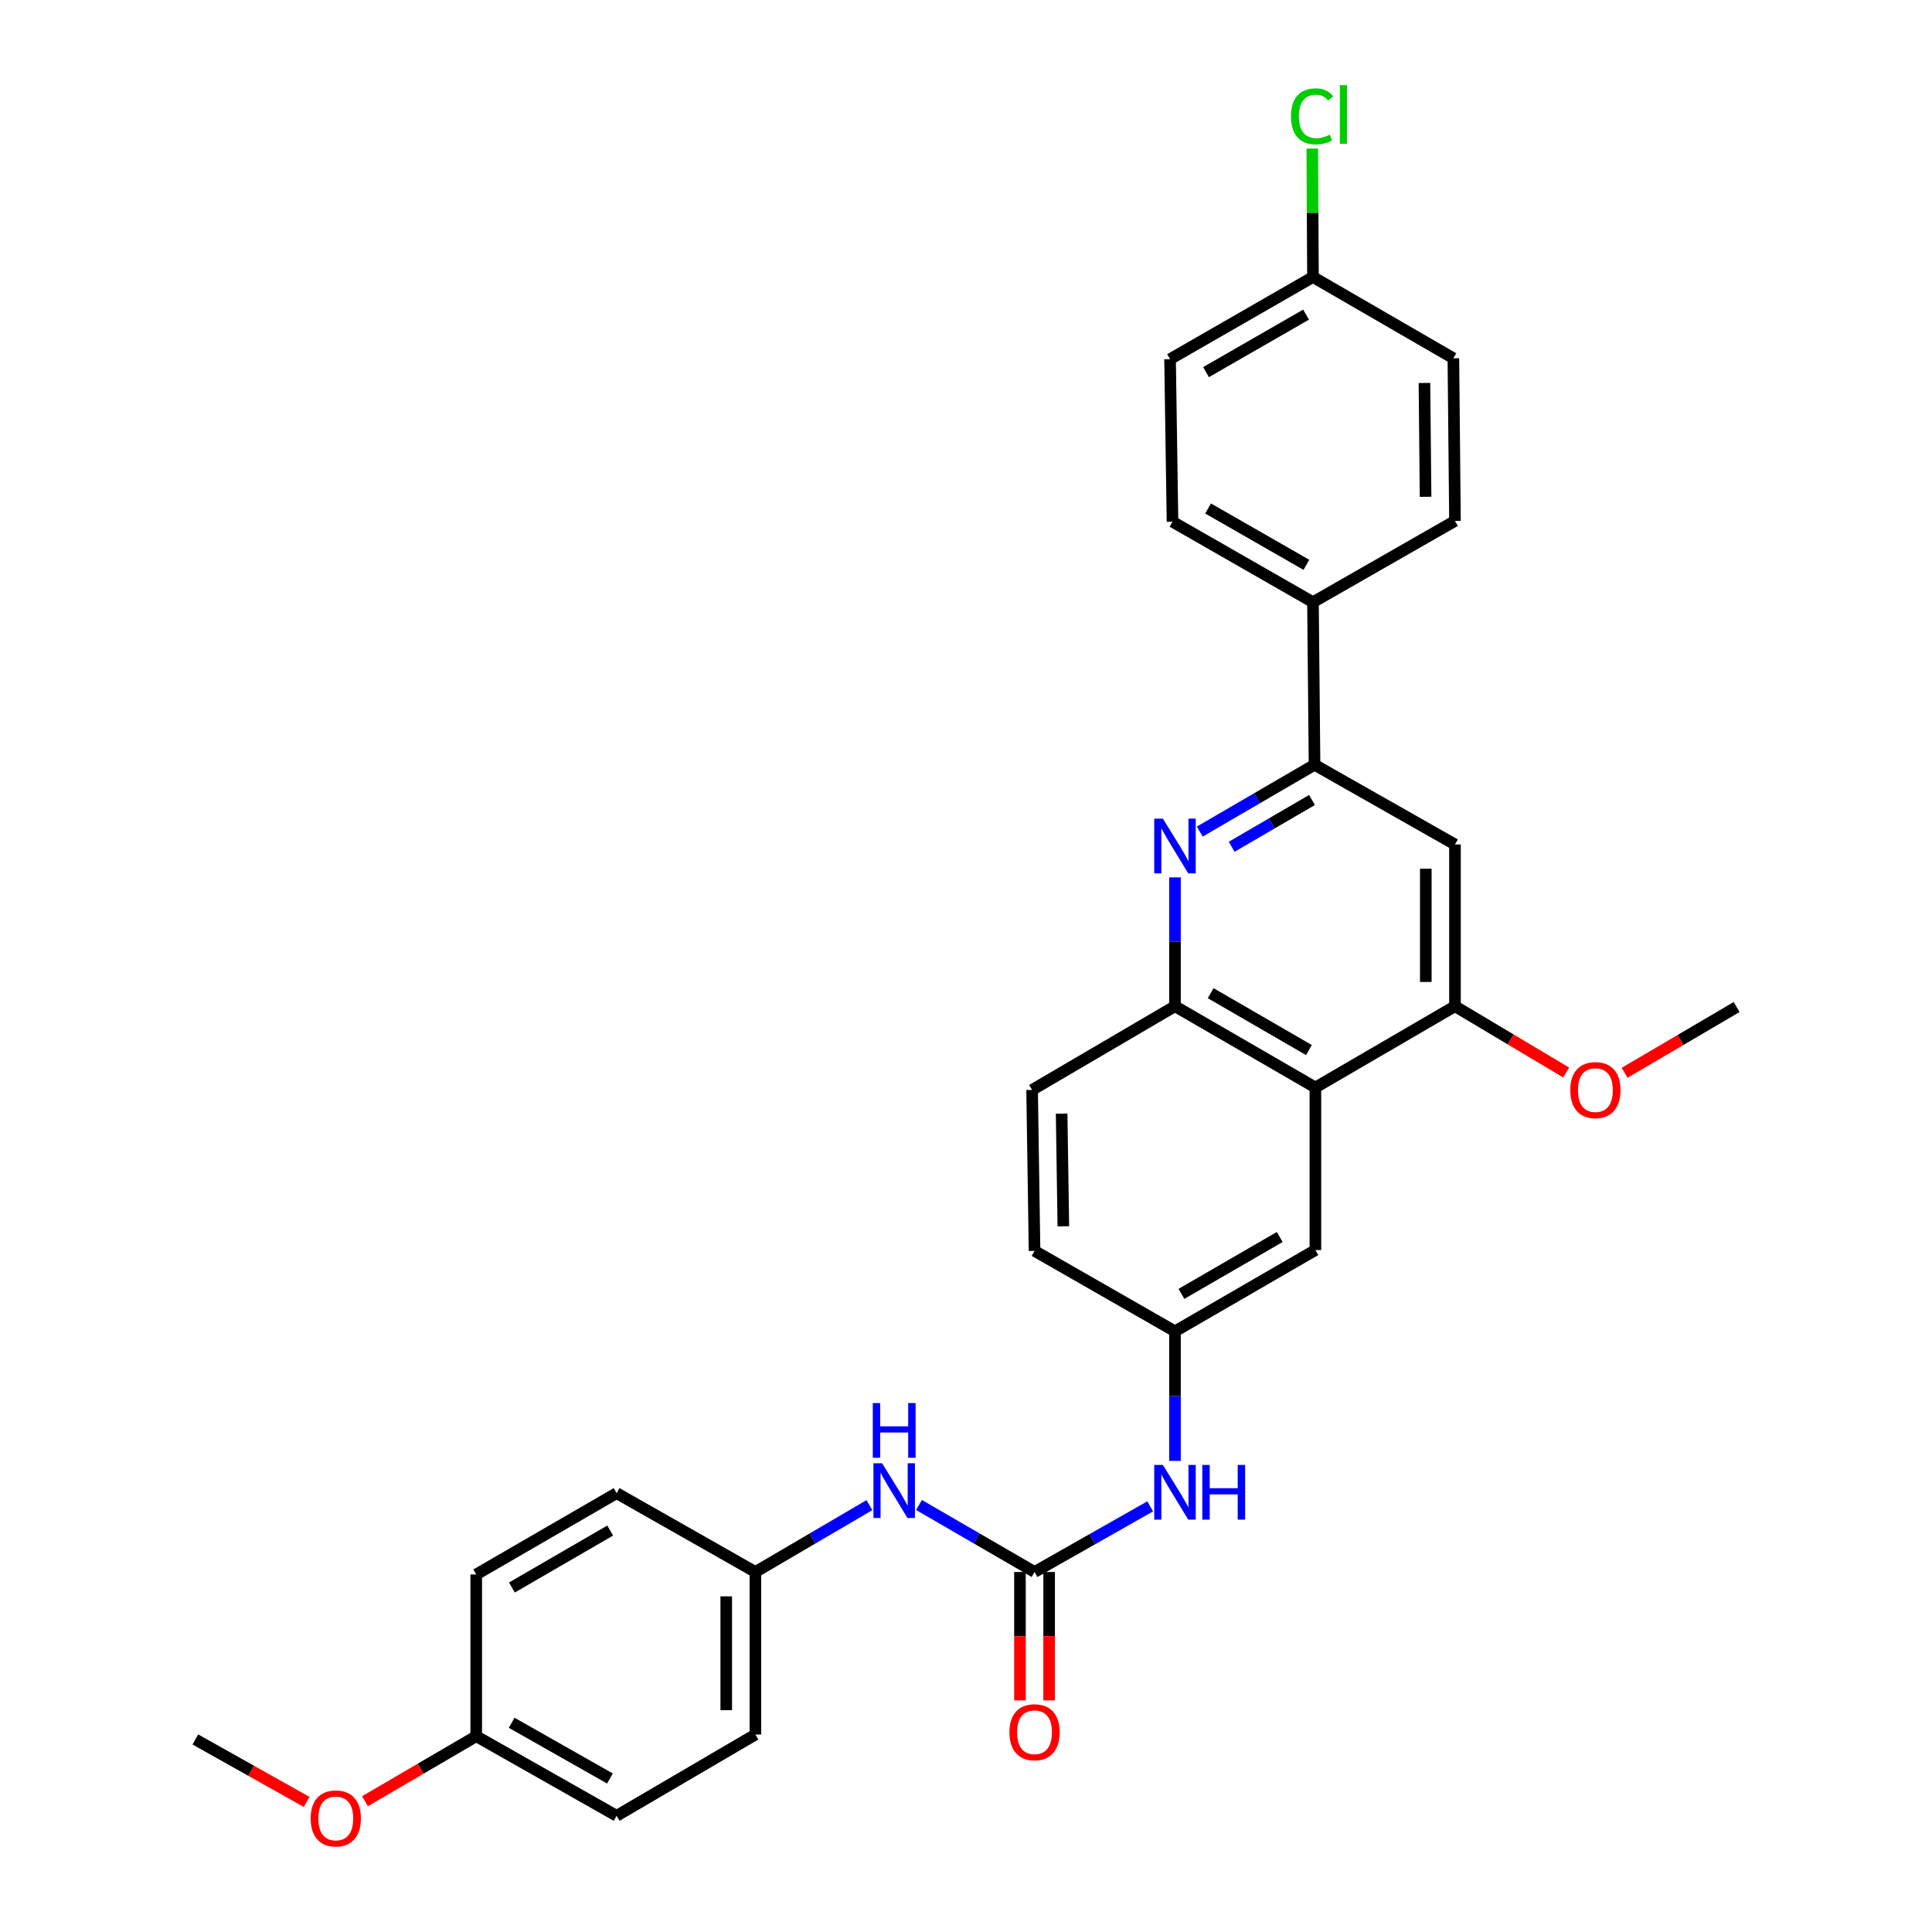 <?xml version='1.0' encoding='iso-8859-1'?>
<svg version='1.1' baseProfile='full'
              xmlns='http://www.w3.org/2000/svg'
                      xmlns:rdkit='http://www.rdkit.org/xml'
                      xmlns:xlink='http://www.w3.org/1999/xlink'
                  xml:space='preserve'
width='1000px' height='1000px' viewBox='0 0 1000 1000'>
<!-- END OF HEADER -->
<rect style='opacity:1.0;fill:#FFFFFF;stroke:none' width='1000' height='1000' x='0' y='0'> </rect>
<path class='bond-2' d='M 620.999,430.432 L 650.702,413.135' style='fill:none;fill-rule:evenodd;stroke:#0000FF;stroke-width:6px;stroke-linecap:butt;stroke-linejoin:miter;stroke-opacity:1' />
<path class='bond-2' d='M 650.702,413.135 L 680.405,395.838' style='fill:none;fill-rule:evenodd;stroke:#000000;stroke-width:6px;stroke-linecap:butt;stroke-linejoin:miter;stroke-opacity:1' />
<path class='bond-2' d='M 637.508,438.29 L 658.3,426.182' style='fill:none;fill-rule:evenodd;stroke:#0000FF;stroke-width:6px;stroke-linecap:butt;stroke-linejoin:miter;stroke-opacity:1' />
<path class='bond-2' d='M 658.3,426.182 L 679.092,414.074' style='fill:none;fill-rule:evenodd;stroke:#000000;stroke-width:6px;stroke-linecap:butt;stroke-linejoin:miter;stroke-opacity:1' />
<path class='bond-3' d='M 608.169,454.136 L 608.169,487.476' style='fill:none;fill-rule:evenodd;stroke:#0000FF;stroke-width:6px;stroke-linecap:butt;stroke-linejoin:miter;stroke-opacity:1' />
<path class='bond-3' d='M 608.169,487.476 L 608.169,520.816' style='fill:none;fill-rule:evenodd;stroke:#000000;stroke-width:6px;stroke-linecap:butt;stroke-linejoin:miter;stroke-opacity:1' />
<path class='bond-0' d='M 680.842,562.89 L 608.169,520.816' style='fill:none;fill-rule:evenodd;stroke:#000000;stroke-width:6px;stroke-linecap:butt;stroke-linejoin:miter;stroke-opacity:1' />
<path class='bond-0' d='M 677.505,543.512 L 626.635,514.061' style='fill:none;fill-rule:evenodd;stroke:#000000;stroke-width:6px;stroke-linecap:butt;stroke-linejoin:miter;stroke-opacity:1' />
<path class='bond-4' d='M 680.842,562.89 L 753.094,520.816' style='fill:none;fill-rule:evenodd;stroke:#000000;stroke-width:6px;stroke-linecap:butt;stroke-linejoin:miter;stroke-opacity:1' />
<path class='bond-9' d='M 680.842,562.89 L 680.842,647.028' style='fill:none;fill-rule:evenodd;stroke:#000000;stroke-width:6px;stroke-linecap:butt;stroke-linejoin:miter;stroke-opacity:1' />
<path class='bond-1' d='M 535.481,813.652 L 565.41,796.67' style='fill:none;fill-rule:evenodd;stroke:#000000;stroke-width:6px;stroke-linecap:butt;stroke-linejoin:miter;stroke-opacity:1' />
<path class='bond-1' d='M 565.41,796.67 L 595.34,779.689' style='fill:none;fill-rule:evenodd;stroke:#0000FF;stroke-width:6px;stroke-linecap:butt;stroke-linejoin:miter;stroke-opacity:1' />
<path class='bond-7' d='M 535.481,813.652 L 505.577,796.316' style='fill:none;fill-rule:evenodd;stroke:#000000;stroke-width:6px;stroke-linecap:butt;stroke-linejoin:miter;stroke-opacity:1' />
<path class='bond-7' d='M 505.577,796.316 L 475.673,778.98' style='fill:none;fill-rule:evenodd;stroke:#0000FF;stroke-width:6px;stroke-linecap:butt;stroke-linejoin:miter;stroke-opacity:1' />
<path class='bond-11' d='M 527.931,813.652 L 527.931,846.892' style='fill:none;fill-rule:evenodd;stroke:#000000;stroke-width:6px;stroke-linecap:butt;stroke-linejoin:miter;stroke-opacity:1' />
<path class='bond-11' d='M 527.931,846.892 L 527.931,880.132' style='fill:none;fill-rule:evenodd;stroke:#FF0000;stroke-width:6px;stroke-linecap:butt;stroke-linejoin:miter;stroke-opacity:1' />
<path class='bond-11' d='M 543.03,813.652 L 543.03,846.892' style='fill:none;fill-rule:evenodd;stroke:#000000;stroke-width:6px;stroke-linecap:butt;stroke-linejoin:miter;stroke-opacity:1' />
<path class='bond-11' d='M 543.03,846.892 L 543.03,880.132' style='fill:none;fill-rule:evenodd;stroke:#FF0000;stroke-width:6px;stroke-linecap:butt;stroke-linejoin:miter;stroke-opacity:1' />
<path class='bond-5' d='M 680.405,395.838 L 753.094,437.097' style='fill:none;fill-rule:evenodd;stroke:#000000;stroke-width:6px;stroke-linecap:butt;stroke-linejoin:miter;stroke-opacity:1' />
<path class='bond-8' d='M 680.405,395.838 L 679.592,311.699' style='fill:none;fill-rule:evenodd;stroke:#000000;stroke-width:6px;stroke-linecap:butt;stroke-linejoin:miter;stroke-opacity:1' />
<path class='bond-12' d='M 608.169,520.816 L 534.214,564.156' style='fill:none;fill-rule:evenodd;stroke:#000000;stroke-width:6px;stroke-linecap:butt;stroke-linejoin:miter;stroke-opacity:1' />
<path class='bond-16' d='M 753.094,520.816 L 781.877,537.98' style='fill:none;fill-rule:evenodd;stroke:#000000;stroke-width:6px;stroke-linecap:butt;stroke-linejoin:miter;stroke-opacity:1' />
<path class='bond-16' d='M 781.877,537.98 L 810.659,555.143' style='fill:none;fill-rule:evenodd;stroke:#FF0000;stroke-width:6px;stroke-linecap:butt;stroke-linejoin:miter;stroke-opacity:1' />
<path class='bond-30' d='M 753.094,520.816 L 753.094,437.097' style='fill:none;fill-rule:evenodd;stroke:#000000;stroke-width:6px;stroke-linecap:butt;stroke-linejoin:miter;stroke-opacity:1' />
<path class='bond-30' d='M 737.996,508.259 L 737.996,449.655' style='fill:none;fill-rule:evenodd;stroke:#000000;stroke-width:6px;stroke-linecap:butt;stroke-linejoin:miter;stroke-opacity:1' />
<path class='bond-6' d='M 608.169,756.166 L 608.169,722.63' style='fill:none;fill-rule:evenodd;stroke:#0000FF;stroke-width:6px;stroke-linecap:butt;stroke-linejoin:miter;stroke-opacity:1' />
<path class='bond-6' d='M 608.169,722.63 L 608.169,689.093' style='fill:none;fill-rule:evenodd;stroke:#000000;stroke-width:6px;stroke-linecap:butt;stroke-linejoin:miter;stroke-opacity:1' />
<path class='bond-15' d='M 450.012,779.054 L 420.506,796.353' style='fill:none;fill-rule:evenodd;stroke:#0000FF;stroke-width:6px;stroke-linecap:butt;stroke-linejoin:miter;stroke-opacity:1' />
<path class='bond-15' d='M 420.506,796.353 L 391,813.652' style='fill:none;fill-rule:evenodd;stroke:#000000;stroke-width:6px;stroke-linecap:butt;stroke-linejoin:miter;stroke-opacity:1' />
<path class='bond-13' d='M 679.592,311.699 L 606.886,270.045' style='fill:none;fill-rule:evenodd;stroke:#000000;stroke-width:6px;stroke-linecap:butt;stroke-linejoin:miter;stroke-opacity:1' />
<path class='bond-13' d='M 676.191,292.351 L 625.297,263.193' style='fill:none;fill-rule:evenodd;stroke:#000000;stroke-width:6px;stroke-linecap:butt;stroke-linejoin:miter;stroke-opacity:1' />
<path class='bond-14' d='M 679.592,311.699 L 753.094,269.626' style='fill:none;fill-rule:evenodd;stroke:#000000;stroke-width:6px;stroke-linecap:butt;stroke-linejoin:miter;stroke-opacity:1' />
<path class='bond-31' d='M 680.842,647.028 L 608.169,689.093' style='fill:none;fill-rule:evenodd;stroke:#000000;stroke-width:6px;stroke-linecap:butt;stroke-linejoin:miter;stroke-opacity:1' />
<path class='bond-31' d='M 662.377,640.271 L 611.507,669.716' style='fill:none;fill-rule:evenodd;stroke:#000000;stroke-width:6px;stroke-linecap:butt;stroke-linejoin:miter;stroke-opacity:1' />
<path class='bond-10' d='M 608.169,689.093 L 535.481,647.464' style='fill:none;fill-rule:evenodd;stroke:#000000;stroke-width:6px;stroke-linecap:butt;stroke-linejoin:miter;stroke-opacity:1' />
<path class='bond-17' d='M 534.214,564.156 L 535.481,647.464' style='fill:none;fill-rule:evenodd;stroke:#000000;stroke-width:6px;stroke-linecap:butt;stroke-linejoin:miter;stroke-opacity:1' />
<path class='bond-17' d='M 549.5,576.423 L 550.387,634.739' style='fill:none;fill-rule:evenodd;stroke:#000000;stroke-width:6px;stroke-linecap:butt;stroke-linejoin:miter;stroke-opacity:1' />
<path class='bond-20' d='M 606.886,270.045 L 605.62,185.907' style='fill:none;fill-rule:evenodd;stroke:#000000;stroke-width:6px;stroke-linecap:butt;stroke-linejoin:miter;stroke-opacity:1' />
<path class='bond-21' d='M 753.094,269.626 L 752.264,185.446' style='fill:none;fill-rule:evenodd;stroke:#000000;stroke-width:6px;stroke-linecap:butt;stroke-linejoin:miter;stroke-opacity:1' />
<path class='bond-21' d='M 737.872,257.148 L 737.291,198.222' style='fill:none;fill-rule:evenodd;stroke:#000000;stroke-width:6px;stroke-linecap:butt;stroke-linejoin:miter;stroke-opacity:1' />
<path class='bond-23' d='M 391,813.652 L 319.158,772.846' style='fill:none;fill-rule:evenodd;stroke:#000000;stroke-width:6px;stroke-linecap:butt;stroke-linejoin:miter;stroke-opacity:1' />
<path class='bond-24' d='M 391,813.652 L 391,897.791' style='fill:none;fill-rule:evenodd;stroke:#000000;stroke-width:6px;stroke-linecap:butt;stroke-linejoin:miter;stroke-opacity:1' />
<path class='bond-24' d='M 375.902,826.273 L 375.902,885.17' style='fill:none;fill-rule:evenodd;stroke:#000000;stroke-width:6px;stroke-linecap:butt;stroke-linejoin:miter;stroke-opacity:1' />
<path class='bond-28' d='M 840.894,555.28 L 869.889,538.258' style='fill:none;fill-rule:evenodd;stroke:#FF0000;stroke-width:6px;stroke-linecap:butt;stroke-linejoin:miter;stroke-opacity:1' />
<path class='bond-28' d='M 869.889,538.258 L 898.883,521.236' style='fill:none;fill-rule:evenodd;stroke:#000000;stroke-width:6px;stroke-linecap:butt;stroke-linejoin:miter;stroke-opacity:1' />
<path class='bond-18' d='M 679.592,143.381 L 752.264,185.446' style='fill:none;fill-rule:evenodd;stroke:#000000;stroke-width:6px;stroke-linecap:butt;stroke-linejoin:miter;stroke-opacity:1' />
<path class='bond-22' d='M 679.592,143.381 L 679.413,110.133' style='fill:none;fill-rule:evenodd;stroke:#000000;stroke-width:6px;stroke-linecap:butt;stroke-linejoin:miter;stroke-opacity:1' />
<path class='bond-22' d='M 679.413,110.133 L 679.234,76.886' style='fill:none;fill-rule:evenodd;stroke:#00CC00;stroke-width:6px;stroke-linecap:butt;stroke-linejoin:miter;stroke-opacity:1' />
<path class='bond-32' d='M 679.592,143.381 L 605.62,185.907' style='fill:none;fill-rule:evenodd;stroke:#000000;stroke-width:6px;stroke-linecap:butt;stroke-linejoin:miter;stroke-opacity:1' />
<path class='bond-32' d='M 676.021,162.849 L 624.24,192.617' style='fill:none;fill-rule:evenodd;stroke:#000000;stroke-width:6px;stroke-linecap:butt;stroke-linejoin:miter;stroke-opacity:1' />
<path class='bond-19' d='M 246.495,898.655 L 319.158,939.856' style='fill:none;fill-rule:evenodd;stroke:#000000;stroke-width:6px;stroke-linecap:butt;stroke-linejoin:miter;stroke-opacity:1' />
<path class='bond-19' d='M 264.841,891.701 L 315.706,920.542' style='fill:none;fill-rule:evenodd;stroke:#000000;stroke-width:6px;stroke-linecap:butt;stroke-linejoin:miter;stroke-opacity:1' />
<path class='bond-27' d='M 246.495,898.655 L 217.703,915.483' style='fill:none;fill-rule:evenodd;stroke:#000000;stroke-width:6px;stroke-linecap:butt;stroke-linejoin:miter;stroke-opacity:1' />
<path class='bond-27' d='M 217.703,915.483 L 188.911,932.311' style='fill:none;fill-rule:evenodd;stroke:#FF0000;stroke-width:6px;stroke-linecap:butt;stroke-linejoin:miter;stroke-opacity:1' />
<path class='bond-33' d='M 246.495,898.655 L 246.495,814.936' style='fill:none;fill-rule:evenodd;stroke:#000000;stroke-width:6px;stroke-linecap:butt;stroke-linejoin:miter;stroke-opacity:1' />
<path class='bond-25' d='M 319.158,772.846 L 246.495,814.936' style='fill:none;fill-rule:evenodd;stroke:#000000;stroke-width:6px;stroke-linecap:butt;stroke-linejoin:miter;stroke-opacity:1' />
<path class='bond-25' d='M 315.826,792.224 L 264.962,821.687' style='fill:none;fill-rule:evenodd;stroke:#000000;stroke-width:6px;stroke-linecap:butt;stroke-linejoin:miter;stroke-opacity:1' />
<path class='bond-26' d='M 391,897.791 L 319.158,939.856' style='fill:none;fill-rule:evenodd;stroke:#000000;stroke-width:6px;stroke-linecap:butt;stroke-linejoin:miter;stroke-opacity:1' />
<path class='bond-29' d='M 158.722,932.673 L 129.919,916.507' style='fill:none;fill-rule:evenodd;stroke:#FF0000;stroke-width:6px;stroke-linecap:butt;stroke-linejoin:miter;stroke-opacity:1' />
<path class='bond-29' d='M 129.919,916.507 L 101.117,900.341' style='fill:none;fill-rule:evenodd;stroke:#000000;stroke-width:6px;stroke-linecap:butt;stroke-linejoin:miter;stroke-opacity:1' />
<path  class='atom-0' d='M 601.909 423.743
L 611.189 438.743
Q 612.109 440.223, 613.589 442.903
Q 615.069 445.583, 615.149 445.743
L 615.149 423.743
L 618.909 423.743
L 618.909 452.063
L 615.029 452.063
L 605.069 435.663
Q 603.909 433.743, 602.669 431.543
Q 601.469 429.343, 601.109 428.663
L 601.109 452.063
L 597.429 452.063
L 597.429 423.743
L 601.909 423.743
' fill='#0000FF'/>
<path  class='atom-7' d='M 601.909 758.249
L 611.189 773.249
Q 612.109 774.729, 613.589 777.409
Q 615.069 780.089, 615.149 780.249
L 615.149 758.249
L 618.909 758.249
L 618.909 786.569
L 615.029 786.569
L 605.069 770.169
Q 603.909 768.249, 602.669 766.049
Q 601.469 763.849, 601.109 763.169
L 601.109 786.569
L 597.429 786.569
L 597.429 758.249
L 601.909 758.249
' fill='#0000FF'/>
<path  class='atom-7' d='M 622.309 758.249
L 626.149 758.249
L 626.149 770.289
L 640.629 770.289
L 640.629 758.249
L 644.469 758.249
L 644.469 786.569
L 640.629 786.569
L 640.629 773.489
L 626.149 773.489
L 626.149 786.569
L 622.309 786.569
L 622.309 758.249
' fill='#0000FF'/>
<path  class='atom-8' d='M 456.574 757.377
L 465.854 772.377
Q 466.774 773.857, 468.254 776.537
Q 469.734 779.217, 469.814 779.377
L 469.814 757.377
L 473.574 757.377
L 473.574 785.697
L 469.694 785.697
L 459.734 769.297
Q 458.574 767.377, 457.334 765.177
Q 456.134 762.977, 455.774 762.297
L 455.774 785.697
L 452.094 785.697
L 452.094 757.377
L 456.574 757.377
' fill='#0000FF'/>
<path  class='atom-8' d='M 451.754 726.225
L 455.594 726.225
L 455.594 738.265
L 470.074 738.265
L 470.074 726.225
L 473.914 726.225
L 473.914 754.545
L 470.074 754.545
L 470.074 741.465
L 455.594 741.465
L 455.594 754.545
L 451.754 754.545
L 451.754 726.225
' fill='#0000FF'/>
<path  class='atom-12' d='M 522.481 896.604
Q 522.481 889.804, 525.841 886.004
Q 529.201 882.204, 535.481 882.204
Q 541.761 882.204, 545.121 886.004
Q 548.481 889.804, 548.481 896.604
Q 548.481 903.484, 545.081 907.404
Q 541.681 911.284, 535.481 911.284
Q 529.241 911.284, 525.841 907.404
Q 522.481 903.524, 522.481 896.604
M 535.481 908.084
Q 539.801 908.084, 542.121 905.204
Q 544.481 902.284, 544.481 896.604
Q 544.481 891.044, 542.121 888.244
Q 539.801 885.404, 535.481 885.404
Q 531.161 885.404, 528.801 888.204
Q 526.481 891.004, 526.481 896.604
Q 526.481 902.324, 528.801 905.204
Q 531.161 908.084, 535.481 908.084
' fill='#FF0000'/>
<path  class='atom-17' d='M 812.775 564.236
Q 812.775 557.436, 816.135 553.636
Q 819.495 549.836, 825.775 549.836
Q 832.055 549.836, 835.415 553.636
Q 838.775 557.436, 838.775 564.236
Q 838.775 571.116, 835.375 575.036
Q 831.975 578.916, 825.775 578.916
Q 819.535 578.916, 816.135 575.036
Q 812.775 571.156, 812.775 564.236
M 825.775 575.716
Q 830.095 575.716, 832.415 572.836
Q 834.775 569.916, 834.775 564.236
Q 834.775 558.676, 832.415 555.876
Q 830.095 553.036, 825.775 553.036
Q 821.455 553.036, 819.095 555.836
Q 816.775 558.636, 816.775 564.236
Q 816.775 569.956, 819.095 572.836
Q 821.455 575.716, 825.775 575.716
' fill='#FF0000'/>
<path  class='atom-23' d='M 668.219 60.222
Q 668.219 53.182, 671.499 49.502
Q 674.819 45.782, 681.099 45.782
Q 686.939 45.782, 690.059 49.903
L 687.419 52.062
Q 685.139 49.062, 681.099 49.062
Q 676.819 49.062, 674.539 51.943
Q 672.299 54.782, 672.299 60.222
Q 672.299 65.823, 674.619 68.703
Q 676.979 71.582, 681.539 71.582
Q 684.659 71.582, 688.299 69.703
L 689.419 72.703
Q 687.939 73.662, 685.699 74.222
Q 683.459 74.782, 680.979 74.782
Q 674.819 74.782, 671.499 71.022
Q 668.219 67.263, 668.219 60.222
' fill='#00CC00'/>
<path  class='atom-23' d='M 693.499 44.062
L 697.179 44.062
L 697.179 74.422
L 693.499 74.422
L 693.499 44.062
' fill='#00CC00'/>
<path  class='atom-28' d='M 160.806 941.219
Q 160.806 934.419, 164.166 930.619
Q 167.526 926.819, 173.806 926.819
Q 180.086 926.819, 183.446 930.619
Q 186.806 934.419, 186.806 941.219
Q 186.806 948.099, 183.406 952.019
Q 180.006 955.899, 173.806 955.899
Q 167.566 955.899, 164.166 952.019
Q 160.806 948.139, 160.806 941.219
M 173.806 952.699
Q 178.126 952.699, 180.446 949.819
Q 182.806 946.899, 182.806 941.219
Q 182.806 935.659, 180.446 932.859
Q 178.126 930.019, 173.806 930.019
Q 169.486 930.019, 167.126 932.819
Q 164.806 935.619, 164.806 941.219
Q 164.806 946.939, 167.126 949.819
Q 169.486 952.699, 173.806 952.699
' fill='#FF0000'/>
</svg>
